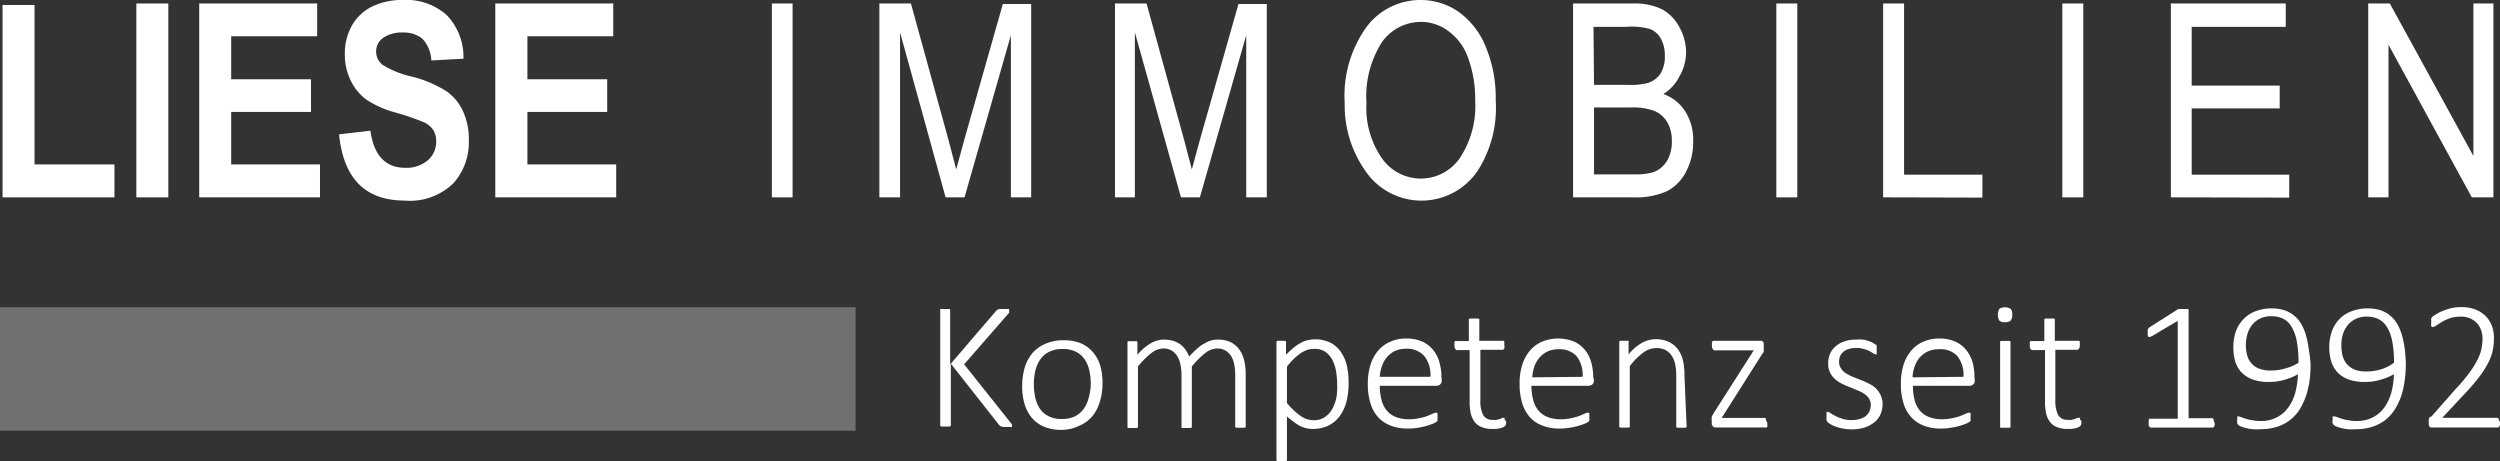 <svg xmlns="http://www.w3.org/2000/svg" viewBox="0 0 186.1 34.34"><rect x="0" y="0" width="186.1" height="34.34" fill="#333333" stroke="none"/><defs><style>.cls-1,.cls-2{fill:#fff;}.cls-2{opacity:0.3;}</style></defs><g id="Ebene_2" data-name="Ebene 2"><g id="Ebene_1-2" data-name="Ebene 1"><path class="cls-1" d="M.19,14.69V.37H2.57V12.24H8.52v2.45Z"/><path class="cls-1" d="M10.15,14.69V.26h2.38V14.69Z"/><path class="cls-1" d="M14.83,14.69V.26h8.78V2.7h-6.4V5.9h5.94V8.33H17.21v3.91h6.61v2.45Z"/><path class="cls-1" d="M25.24,10l2.33-.27c.26,1.84,1.13,2.76,2.58,2.76a2.45,2.45,0,0,0,1.7-.56,1.82,1.82,0,0,0,.62-1.41,1.57,1.57,0,0,0-.21-.83,1.69,1.69,0,0,0-.66-.57,18.83,18.83,0,0,0-2.15-.74,7.36,7.36,0,0,1-2.23-1,3.89,3.89,0,0,1-1.13-1.42A4.36,4.36,0,0,1,25.67,4a4.21,4.21,0,0,1,.54-2.12A3.52,3.52,0,0,1,27.69.49,5.12,5.12,0,0,1,30,0a4.5,4.5,0,0,1,3.26,1.13,4.51,4.51,0,0,1,1.24,3.24l-2.39.13a2.55,2.55,0,0,0-.68-1.63A2.21,2.21,0,0,0,30,2.42a2.44,2.44,0,0,0-1.48.4,1.22,1.22,0,0,0-.52,1,1.24,1.24,0,0,0,.47,1,6.93,6.93,0,0,0,2.18.88,8.87,8.87,0,0,1,2.6,1.1,3.75,3.75,0,0,1,1.22,1.48,5.13,5.13,0,0,1,.43,2.21,4.53,4.53,0,0,1-1.16,3.16,4.63,4.63,0,0,1-3.62,1.28Q25.73,14.93,25.24,10Z"/><path class="cls-1" d="M36.87,14.69V.26h8.78V2.7H39.26V5.9H45.2V8.33H39.26v3.91h6.61v2.45Z"/><path class="cls-1" d="M57.46,14.69V.26H59V14.69Z"/><path class="cls-1" d="M65.46,14.69V.26h2.35l2.81,10.21.56,2.14q.21-.79.63-2.31l2.84-10h2.11V14.69H75.25V2.62L71.8,14.69H70.39L67,2.41V14.69Z"/><path class="cls-1" d="M83,14.69V.26h2.35l2.81,10.21.56,2.14q.21-.79.63-2.31l2.84-10h2.11V14.69H92.77V2.62L89.32,14.69H87.91L84.48,2.41V14.69Z"/><path class="cls-1" d="M100.1,7.66A8.74,8.74,0,0,1,101.73,2a5,5,0,0,1,4-2,4.94,4.94,0,0,1,2.86.89,5.91,5.91,0,0,1,2,2.57,9.88,9.88,0,0,1,.75,4A8.68,8.68,0,0,1,110,12.71a5.05,5.05,0,0,1-8.41-.06A8.45,8.45,0,0,1,100.1,7.66Zm1.62,0a6.55,6.55,0,0,0,1.17,4.15,3.53,3.53,0,0,0,5.75,0,7,7,0,0,0,1.17-4.37,8.75,8.75,0,0,0-.6-3.33,4.12,4.12,0,0,0-1.4-1.8,3.37,3.37,0,0,0-2-.68,3.57,3.57,0,0,0-2.92,1.48A7.48,7.48,0,0,0,101.72,7.68Z"/><path class="cls-1" d="M117.1,14.69V.26h4.44a4.71,4.71,0,0,1,2.14.41A3.19,3.19,0,0,1,125,2a3.84,3.84,0,0,1,.51,2A3.65,3.65,0,0,1,125,5.72,3.26,3.26,0,0,1,123.82,7a3.17,3.17,0,0,1,1.62,1.28,3.91,3.91,0,0,1,.6,2.22,4.74,4.74,0,0,1-.54,2.3,3.31,3.31,0,0,1-1.43,1.44,5.57,5.57,0,0,1-2.46.45Zm1.56-8.37h2.57a5.26,5.26,0,0,0,1.43-.14,1.81,1.81,0,0,0,.94-.69,2.36,2.36,0,0,0,.33-1.33,2.54,2.54,0,0,0-.3-1.29,1.57,1.57,0,0,0-.8-.71A5.25,5.25,0,0,0,121,2h-2.38Zm0,6.66h3a4.6,4.6,0,0,0,1.44-.17,2,2,0,0,0,1-.85,2.76,2.76,0,0,0,.35-1.47,2.71,2.71,0,0,0-.33-1.38,2.08,2.08,0,0,0-.91-.83A4.54,4.54,0,0,0,121.41,8h-2.75Z"/><path class="cls-1" d="M132.23,14.69V.26h1.56V14.69Z"/><path class="cls-1" d="M140.18,14.69V.26h1.56V13h5.83v1.71Z"/><path class="cls-1" d="M153.52,14.69V.26h1.56V14.69Z"/><path class="cls-1" d="M161.6,14.69V.26h8.55V2h-7V6.37h6.55v1.7h-6.55V13h7.26v1.71Z"/><path class="cls-1" d="M176.29,14.69V.26h1.61l6.22,11.35V.26h1.49V14.69H184L177.8,3.33V14.69Z"/><path class="cls-1" d="M75.33,31.69a.25.25,0,0,1,0,.09.1.1,0,0,1-.07,0,.33.33,0,0,1-.13,0l-.21,0-.25,0a.43.43,0,0,1-.19-.06.4.4,0,0,1-.12-.1l-3.58-4.55v4.55a.19.19,0,0,1,0,.07s0,0-.07.06l-.13,0-.2,0-.2,0-.13,0s0,0-.06-.06a.1.1,0,0,1,0-.07V23.12a.1.1,0,0,1,0-.07S70,23,70,23l.13,0,.2,0,.2,0,.13,0s.06,0,.07.06a.19.19,0,0,1,0,.07v4l3.43-4,.09-.08L74.4,23l.14,0h.21l.2,0a.34.34,0,0,1,.12,0s.05,0,.05.05a.19.19,0,0,1,0,.07.28.28,0,0,1,0,.15.76.76,0,0,1-.13.16l-3.22,3.69,3.44,4.32a.67.67,0,0,1,.12.17A.31.31,0,0,1,75.33,31.69Z"/><path class="cls-1" d="M82.07,28.54a4.58,4.58,0,0,1-.2,1.37A3,3,0,0,1,81.3,31a2.61,2.61,0,0,1-1,.71A3,3,0,0,1,79,32a3.34,3.34,0,0,1-1.27-.23,2.4,2.4,0,0,1-.91-.66,2.81,2.81,0,0,1-.54-1,4.56,4.56,0,0,1-.19-1.38,4.86,4.86,0,0,1,.19-1.36,3.09,3.09,0,0,1,.57-1.08,2.61,2.61,0,0,1,1-.71,3.22,3.22,0,0,1,1.33-.25,3.35,3.35,0,0,1,1.27.22,2.39,2.39,0,0,1,.9.66,2.66,2.66,0,0,1,.55,1A4.75,4.75,0,0,1,82.07,28.54Zm-.87.08a4.74,4.74,0,0,0-.1-1,2.43,2.43,0,0,0-.34-.84,1.7,1.7,0,0,0-.64-.58,2.07,2.07,0,0,0-1-.22,2.19,2.19,0,0,0-1,.2,1.68,1.68,0,0,0-.66.55,2.43,2.43,0,0,0-.38.83,4.3,4.3,0,0,0-.12,1,4.74,4.74,0,0,0,.1,1,2.48,2.48,0,0,0,.34.85,1.71,1.71,0,0,0,.65.57,2.12,2.12,0,0,0,1,.21A2.19,2.19,0,0,0,80,31a1.87,1.87,0,0,0,.66-.55,2.35,2.35,0,0,0,.38-.83A4.3,4.3,0,0,0,81.2,28.62Z"/><path class="cls-1" d="M92.73,31.71a.19.19,0,0,1,0,.07.2.2,0,0,1-.07.06l-.12,0-.2,0-.2,0-.13,0s0,0-.06-.06a.19.19,0,0,1,0-.07V27.89a3.84,3.84,0,0,0-.08-.79,1.82,1.82,0,0,0-.24-.62,1.36,1.36,0,0,0-.43-.4,1.27,1.27,0,0,0-.6-.14,1.5,1.5,0,0,0-.88.34,6.41,6.41,0,0,0-1,1v4.45a.1.1,0,0,1,0,.07s0,0-.06.06l-.13,0-.19,0-.19,0-.13,0s-.06,0-.07-.06a.17.17,0,0,1,0-.07V27.89a3.24,3.24,0,0,0-.09-.79,1.65,1.65,0,0,0-.25-.62,1.24,1.24,0,0,0-.42-.4,1.28,1.28,0,0,0-.61-.14,1.48,1.48,0,0,0-.87.34,6,6,0,0,0-1,1v4.45a.19.19,0,0,1,0,.07.2.2,0,0,1-.07.06l-.12,0-.2,0-.2,0-.12,0s-.06,0-.07-.06a.19.19,0,0,1,0-.07v-6.2a.14.14,0,0,1,0-.07.09.09,0,0,1,.07-.06l.12,0h.38a.23.23,0,0,1,.11,0,.09.09,0,0,1,.06.06.14.14,0,0,1,0,.07v.88a3.76,3.76,0,0,1,1-.86,1.94,1.94,0,0,1,.95-.27,2.53,2.53,0,0,1,.7.09,1.93,1.93,0,0,1,.54.26,1.85,1.85,0,0,1,.39.4,2.49,2.49,0,0,1,.27.51,8.15,8.15,0,0,1,.6-.59,2.55,2.55,0,0,1,.55-.39,2.32,2.32,0,0,1,.49-.22,2,2,0,0,1,.47-.06,2.27,2.27,0,0,1,1,.2,1.83,1.83,0,0,1,.64.56,2.29,2.29,0,0,1,.35.81,4.48,4.48,0,0,1,.11,1Z"/><path class="cls-1" d="M100.39,28.52a5.72,5.72,0,0,1-.17,1.43A3.38,3.38,0,0,1,99.71,31a2.33,2.33,0,0,1-.84.69,2.66,2.66,0,0,1-1.15.24,2.1,2.1,0,0,1-.51-.06,2.07,2.07,0,0,1-.47-.18,2.86,2.86,0,0,1-.46-.31A6,6,0,0,1,95.8,31v3.19a.19.19,0,0,1,0,.08.22.22,0,0,1-.07.06.35.35,0,0,1-.12,0h-.4a.35.35,0,0,1-.12,0,.22.22,0,0,1-.07-.06.19.19,0,0,1,0-.08V25.51a.19.19,0,0,1,0-.08l.06-.06.12,0h.35l.11,0a.22.22,0,0,1,.07.06.19.19,0,0,1,0,.08v.9a6.16,6.16,0,0,1,.55-.51,3.25,3.25,0,0,1,.52-.36,1.83,1.83,0,0,1,.53-.21,2.59,2.59,0,0,1,1.73.19,2.15,2.15,0,0,1,.77.7,3,3,0,0,1,.43,1A5.76,5.76,0,0,1,100.39,28.52Zm-.85.13a6.66,6.66,0,0,0-.08-1,3.22,3.22,0,0,0-.28-.86,1.69,1.69,0,0,0-.52-.6,1.41,1.41,0,0,0-.82-.22,1.91,1.91,0,0,0-.48.06,2.38,2.38,0,0,0-.49.23,4.16,4.16,0,0,0-.51.41,5.1,5.1,0,0,0-.56.62V30a5.36,5.36,0,0,0,1,.95,1.67,1.67,0,0,0,1,.33,1.39,1.39,0,0,0,.82-.23,1.77,1.77,0,0,0,.55-.6,3.11,3.11,0,0,0,.31-.84A5,5,0,0,0,99.54,28.65Z"/><path class="cls-1" d="M107.32,28.29a.37.37,0,0,1-.13.34.45.45,0,0,1-.25.09h-4.23a4.13,4.13,0,0,0,.12,1,2,2,0,0,0,.37.8,1.68,1.68,0,0,0,.68.51,2.6,2.6,0,0,0,1,.18,3.64,3.64,0,0,0,.77-.08,4.9,4.9,0,0,0,.59-.16l.41-.17a.77.77,0,0,1,.23-.08l.08,0a.18.18,0,0,1,.05.07l0,.11a.86.86,0,0,1,0,.17v.1a.19.19,0,0,0,0,.08l0,.07-.06.07-.21.12a4.76,4.76,0,0,1-1.13.32,4.32,4.32,0,0,1-.82.07,3.35,3.35,0,0,1-1.27-.22,2.44,2.44,0,0,1-.94-.63,2.79,2.79,0,0,1-.57-1.05,4.79,4.79,0,0,1-.19-1.44,4.71,4.71,0,0,1,.2-1.41,2.93,2.93,0,0,1,.58-1.06,2.4,2.4,0,0,1,.91-.66,2.79,2.79,0,0,1,1.18-.23,2.87,2.87,0,0,1,1.19.23,2.22,2.22,0,0,1,.81.63,2.45,2.45,0,0,1,.46.91,4,4,0,0,1,.15,1.1Zm-.84-.24a2.27,2.27,0,0,0-.45-1.54,1.72,1.72,0,0,0-1.38-.55,1.94,1.94,0,0,0-.82.17,1.92,1.92,0,0,0-.59.46,2,2,0,0,0-.37.67,3,3,0,0,0-.16.79Z"/><path class="cls-1" d="M112.11,31.34a.79.79,0,0,1,0,.23.27.27,0,0,1-.08.14.48.48,0,0,1-.15.1,1,1,0,0,1-.23.07l-.27.05-.28,0a2,2,0,0,1-.78-.13,1.19,1.19,0,0,1-.53-.37,1.68,1.68,0,0,1-.3-.63,4.06,4.06,0,0,1-.09-.91V26.06h-.92a.16.16,0,0,1-.15-.09.42.42,0,0,1-.06-.25.78.78,0,0,1,0-.16.36.36,0,0,1,0-.11.17.17,0,0,1,.06-.06.15.15,0,0,1,.09,0h.92V23.85a.24.24,0,0,1,0-.08.17.17,0,0,1,.06-.06l.13,0h.4l.12,0,.07.06a.24.24,0,0,1,0,.08v1.52h1.71a.11.11,0,0,1,.08,0,.13.13,0,0,1,.07.06.36.36,0,0,1,0,.11.81.81,0,0,1,0,.16.52.52,0,0,1,0,.25.18.18,0,0,1-.15.09H110.2V29.8a2.26,2.26,0,0,0,.2,1.08.75.75,0,0,0,.73.37,1,1,0,0,0,.3,0l.24-.07.17-.08.13,0H112l0,.05a.3.3,0,0,1,0,.1A.66.66,0,0,1,112.11,31.34Z"/><path class="cls-1" d="M118.65,28.29a.37.37,0,0,1-.13.34.45.45,0,0,1-.25.09H114a4.13,4.13,0,0,0,.12,1,2,2,0,0,0,.37.8,1.68,1.68,0,0,0,.68.51,2.59,2.59,0,0,0,1,.18,3.67,3.67,0,0,0,.78-.08,4.9,4.9,0,0,0,.59-.16l.41-.17a.69.69,0,0,1,.23-.08l.08,0a.18.18,0,0,1,.05.07l0,.11a.86.86,0,0,1,0,.17.38.38,0,0,1,0,.1s0,.05,0,.08l0,.07-.06.07-.21.12a4.76,4.76,0,0,1-1.13.32,4.32,4.32,0,0,1-.82.07,3.31,3.31,0,0,1-1.27-.22,2.36,2.36,0,0,1-.94-.63,2.79,2.79,0,0,1-.57-1.05,4.79,4.79,0,0,1-.19-1.44,4.41,4.41,0,0,1,.2-1.41,2.93,2.93,0,0,1,.58-1.06,2.45,2.45,0,0,1,.9-.66,3.19,3.19,0,0,1,2.38,0,2.22,2.22,0,0,1,.81.63,2.45,2.45,0,0,1,.46.91,4,4,0,0,1,.15,1.1Zm-.84-.24a2.27,2.27,0,0,0-.45-1.54A1.72,1.72,0,0,0,116,26a1.94,1.94,0,0,0-.82.17,1.92,1.92,0,0,0-.59.46,2.2,2.2,0,0,0-.38.67,3.45,3.45,0,0,0-.15.79Z"/><path class="cls-1" d="M125.55,31.71a.19.19,0,0,1,0,.07s0,0-.06.06l-.13,0-.19,0-.2,0-.13,0s0,0-.06-.06a.1.1,0,0,1,0-.07V28a3.94,3.94,0,0,0-.09-.93,1.85,1.85,0,0,0-.27-.62,1.33,1.33,0,0,0-.45-.4,1.48,1.48,0,0,0-.65-.14,1.67,1.67,0,0,0-1,.34,5.32,5.32,0,0,0-1,1v4.45a.19.19,0,0,1,0,.07s0,0-.06.06l-.13,0-.2,0-.19,0-.13,0a.2.2,0,0,1-.07-.06.17.17,0,0,1,0-.07v-6.2a.15.15,0,0,1,0-.07.13.13,0,0,1,.07-.06l.12,0h.38l.12,0a.1.1,0,0,1,0,.06.14.14,0,0,1,0,.07v.88a3.72,3.72,0,0,1,1-.86,2.16,2.16,0,0,1,1-.27,2.38,2.38,0,0,1,1,.2,1.88,1.88,0,0,1,.68.56,2.32,2.32,0,0,1,.37.81,5.2,5.2,0,0,1,.11,1.13Z"/><path class="cls-1" d="M131.56,31.49a.78.78,0,0,1,0,.16.37.37,0,0,1,0,.11.12.12,0,0,1-.06.06.15.15,0,0,1-.09,0h-3.69a.26.26,0,0,1-.21-.08.34.34,0,0,1-.09-.27V31.3a.59.59,0,0,1,0-.14.38.38,0,0,1,0-.13l.07-.15.11-.18,2.95-4.62h-2.89a.18.18,0,0,1-.16-.09.45.45,0,0,1-.06-.27.34.34,0,0,1,0-.15.34.34,0,0,1,0-.12.19.19,0,0,1,.16-.08h3.42a.25.25,0,0,1,.12,0,.24.24,0,0,1,.09.06.54.54,0,0,1,.06.11.39.39,0,0,1,0,.16v.16a.66.66,0,0,1,0,.14.89.89,0,0,1,0,.14c0,.05,0,.1-.08.16l-.12.19-2.93,4.62h3.15l.09,0s0,0,.06.07a.37.37,0,0,1,0,.11A.78.78,0,0,1,131.56,31.49Z"/><path class="cls-1" d="M140.14,30.06a1.83,1.83,0,0,1-.16.79,1.63,1.63,0,0,1-.47.6,2.2,2.2,0,0,1-.73.38,3.1,3.1,0,0,1-.94.13,4,4,0,0,1-.61-.05,3.59,3.59,0,0,1-.52-.13,2.06,2.06,0,0,1-.39-.17,1.09,1.09,0,0,1-.24-.16.34.34,0,0,1-.11-.17,1,1,0,0,1,0-.27.81.81,0,0,1,0-.16.56.56,0,0,1,0-.12.18.18,0,0,1,0-.07l.08,0a.43.43,0,0,1,.21.09,2.87,2.87,0,0,0,.36.21,2.81,2.81,0,0,0,.52.21,2,2,0,0,0,.69.1,2,2,0,0,0,.57-.07,1.54,1.54,0,0,0,.45-.2,1,1,0,0,0,.3-.36,1.12,1.12,0,0,0,.11-.5.88.88,0,0,0-.14-.49,1.31,1.31,0,0,0-.36-.34,2.44,2.44,0,0,0-.51-.26l-.58-.24a6,6,0,0,1-.58-.26,2,2,0,0,1-.51-.35,1.48,1.48,0,0,1-.49-1.18,1.77,1.77,0,0,1,.12-.64,1.56,1.56,0,0,1,.38-.55,1.79,1.79,0,0,1,.66-.4,2.65,2.65,0,0,1,.94-.15,2.49,2.49,0,0,1,.47,0,1.64,1.64,0,0,1,.41.1,1.75,1.75,0,0,1,.33.13l.21.13a.19.19,0,0,1,.09.09.2.2,0,0,1,0,.08.87.87,0,0,1,0,.1v.14a.61.61,0,0,1,0,.14.24.24,0,0,1,0,.12.18.18,0,0,1,0,.07l-.07,0a.35.35,0,0,1-.17-.07l-.28-.17a2.61,2.61,0,0,0-.43-.16,1.91,1.91,0,0,0-.57-.08,1.89,1.89,0,0,0-.56.08,1.08,1.08,0,0,0-.4.21.93.93,0,0,0-.24.32,1.11,1.11,0,0,0-.08.41.87.87,0,0,0,.14.5,1.23,1.23,0,0,0,.36.36,3.17,3.17,0,0,0,.52.27l.58.23a6.21,6.21,0,0,1,.59.26,2.23,2.23,0,0,1,.51.33,1.68,1.68,0,0,1,.36.48A1.51,1.51,0,0,1,140.14,30.06Z"/><path class="cls-1" d="M147,28.29a.37.37,0,0,1-.13.34.43.43,0,0,1-.25.09h-4.22a4.15,4.15,0,0,0,.11,1,2,2,0,0,0,.37.8,1.75,1.75,0,0,0,.68.51,2.6,2.6,0,0,0,1,.18,3.64,3.64,0,0,0,.77-.08,4.43,4.43,0,0,0,.59-.16l.41-.17a.77.77,0,0,1,.23-.08l.08,0a.18.18,0,0,1,.05.07.2.2,0,0,1,0,.11.86.86,0,0,1,0,.17v.1s0,.05,0,.08l0,.07-.06.07-.21.12c-.12.05-.27.11-.46.17a5.16,5.16,0,0,1-.67.15,4.25,4.25,0,0,1-.82.07,3.35,3.35,0,0,1-1.27-.22,2.33,2.33,0,0,1-.93-.63,2.67,2.67,0,0,1-.58-1.05,4.79,4.79,0,0,1-.19-1.44,4.71,4.71,0,0,1,.2-1.41,3.09,3.09,0,0,1,.58-1.06,2.4,2.4,0,0,1,.91-.66,2.79,2.79,0,0,1,1.18-.23,2.87,2.87,0,0,1,1.19.23,2.22,2.22,0,0,1,.81.63,2.63,2.63,0,0,1,.47.91,4.36,4.36,0,0,1,.14,1.1Zm-.84-.24a2.27,2.27,0,0,0-.45-1.54A1.71,1.71,0,0,0,144.3,26a1.79,1.79,0,0,0-1.41.63,2,2,0,0,0-.37.67,2.63,2.63,0,0,0-.15.79Z"/><path class="cls-1" d="M149.79,23.42a.64.64,0,0,1-.12.45.59.59,0,0,1-.42.11.57.57,0,0,1-.42-.11.94.94,0,0,1,0-.88.82.82,0,0,1,.84,0A.61.61,0,0,1,149.79,23.42Zm-.13,8.29a.1.1,0,0,1,0,.07s0,0-.06.06l-.13,0-.2,0-.19,0-.13,0s-.05,0-.06-.06a.1.1,0,0,1,0-.07v-6.2a.08.08,0,0,1,0-.07.09.09,0,0,1,.06-.06.33.33,0,0,1,.13,0h.39a.33.33,0,0,1,.13,0,.09.09,0,0,1,.06.06.08.08,0,0,1,0,.07Z"/><path class="cls-1" d="M154.93,31.34a.75.75,0,0,1,0,.23.26.26,0,0,1-.07.14,1,1,0,0,1-.15.1l-.23.07-.28.05-.28,0a2.06,2.06,0,0,1-.78-.13,1.16,1.16,0,0,1-.52-.37,1.54,1.54,0,0,1-.3-.63,4.06,4.06,0,0,1-.09-.91V26.06h-.93a.18.18,0,0,1-.15-.09.43.43,0,0,1-.05-.25.81.81,0,0,1,0-.16.36.36,0,0,1,0-.11.13.13,0,0,1,.07-.06.11.11,0,0,1,.08,0h.93V23.85a.22.22,0,0,1,0-.08.22.22,0,0,1,.07-.06l.13,0h.39l.13,0a.17.17,0,0,1,.06.06.24.24,0,0,1,0,.08v1.52h1.71a.15.15,0,0,1,.09,0,.17.17,0,0,1,.06.06.21.21,0,0,1,0,.11.78.78,0,0,1,0,.16.42.42,0,0,1-.06.25.18.18,0,0,1-.15.09H153V29.8a2.39,2.39,0,0,0,.2,1.08.77.77,0,0,0,.74.37,1,1,0,0,0,.3,0l.23-.07.18-.08.12,0h.07l0,.05,0,.1S154.93,31.28,154.93,31.34Z"/><path class="cls-1" d="M164.86,31.5a.63.63,0,0,1,0,.16.28.28,0,0,1-.05.11.21.21,0,0,1-.08.06h-4.65a.13.13,0,0,1-.07-.06.29.29,0,0,1-.06-.11.63.63,0,0,1,0-.16.77.77,0,0,1,0-.15.37.37,0,0,1,0-.11l.07-.07a.15.15,0,0,1,.09,0h2V23.88L160.23,25l-.18.08c-.05,0-.08,0-.11,0a.17.17,0,0,1-.06-.11,1,1,0,0,1,0-.19.66.66,0,0,1,0-.15.31.31,0,0,1,0-.11.7.7,0,0,1,.06-.09l.07-.07L162.16,23l.05,0,.08,0,.11,0h.32l.13,0a.1.1,0,0,1,.07.05.12.12,0,0,1,0,.08v8h1.69a.15.15,0,0,1,.09,0,.27.27,0,0,1,.08.07.36.36,0,0,1,0,.11A.77.77,0,0,1,164.86,31.5Z"/><path class="cls-1" d="M172,27.1a9.34,9.34,0,0,1-.07,1.18,6.65,6.65,0,0,1-.25,1.13,5.44,5.44,0,0,1-.45,1,3.2,3.2,0,0,1-.7.81,3,3,0,0,1-1,.54,4,4,0,0,1-1.29.19,3.48,3.48,0,0,1-.57,0,2.94,2.94,0,0,1-.48-.09,1.94,1.94,0,0,1-.36-.11.53.53,0,0,1-.2-.11.34.34,0,0,1-.09-.14.78.78,0,0,1,0-.24v-.16l0-.1,0,0h.08a.48.48,0,0,1,.2.05l.34.12a4,4,0,0,0,.49.11,3.1,3.1,0,0,0,.64.06,2.49,2.49,0,0,0,1.23-.29,2.4,2.4,0,0,0,.85-.76,3.36,3.36,0,0,0,.5-1.1,6.27,6.27,0,0,0,.19-1.33,4.49,4.49,0,0,1-.93.39,4,4,0,0,1-1.25.18,3.34,3.34,0,0,1-1.27-.21,2.3,2.3,0,0,1-.81-.56,2.22,2.22,0,0,1-.43-.82,4,4,0,0,1-.12-1,3.77,3.77,0,0,1,.15-1.06,2.59,2.59,0,0,1,.51-.92,2.48,2.48,0,0,1,.89-.65,3.21,3.21,0,0,1,1.34-.25,2.93,2.93,0,0,1,.93.14,2.15,2.15,0,0,1,.71.4,2.17,2.17,0,0,1,.53.63,3.44,3.44,0,0,1,.35.85,6.07,6.07,0,0,1,.2,1A11.09,11.09,0,0,1,172,27.1ZM171.1,27a8.24,8.24,0,0,0-.13-1.61,3.24,3.24,0,0,0-.39-1.07,1.57,1.57,0,0,0-.63-.6,2,2,0,0,0-.87-.18,1.8,1.8,0,0,0-.87.19,1.76,1.76,0,0,0-.59.49,2,2,0,0,0-.33.68,2.78,2.78,0,0,0-.11.75,2.85,2.85,0,0,0,.1.79,1.43,1.43,0,0,0,.89,1,2.27,2.27,0,0,0,.87.14,3.56,3.56,0,0,0,1.13-.17A3.1,3.1,0,0,0,171.1,27Z"/><path class="cls-1" d="M179.09,27.1a9.36,9.36,0,0,1-.08,1.18,6.65,6.65,0,0,1-.24,1.13,4.88,4.88,0,0,1-.46,1,3.16,3.16,0,0,1-.69.81,3.1,3.1,0,0,1-1,.54,3.87,3.87,0,0,1-1.28.19,3.6,3.6,0,0,1-.58,0,2.94,2.94,0,0,1-.48-.09,1.82,1.82,0,0,1-.35-.11.53.53,0,0,1-.2-.11.34.34,0,0,1-.09-.14.55.55,0,0,1,0-.24c0-.06,0-.12,0-.16a.29.29,0,0,1,0-.1.12.12,0,0,1,.05,0h.08a.51.51,0,0,1,.2.05l.34.12a4,4,0,0,0,.49.11,2.93,2.93,0,0,0,.63.06,2.55,2.55,0,0,0,1.24-.29,2.48,2.48,0,0,0,.85-.76,3.58,3.58,0,0,0,.5-1.1,5.69,5.69,0,0,0,.18-1.33,4.49,4.49,0,0,1-.93.39,3.9,3.9,0,0,1-1.24.18,3.34,3.34,0,0,1-1.27-.21,2.13,2.13,0,0,1-.81-.56,2.09,2.09,0,0,1-.43-.82,3.61,3.61,0,0,1-.13-1,3.45,3.45,0,0,1,.16-1.06,2.43,2.43,0,0,1,1.4-1.57,3.17,3.17,0,0,1,1.34-.25,3,3,0,0,1,.93.14,2.15,2.15,0,0,1,.71.4,2.34,2.34,0,0,1,.53.63,3.87,3.87,0,0,1,.35.85,7.24,7.24,0,0,1,.2,1A11.09,11.09,0,0,1,179.09,27.1Zm-.88-.07a8.24,8.24,0,0,0-.13-1.61,3.24,3.24,0,0,0-.39-1.07,1.59,1.59,0,0,0-.64-.6,1.94,1.94,0,0,0-.86-.18,1.8,1.8,0,0,0-.87.19,1.67,1.67,0,0,0-.59.49,2.07,2.07,0,0,0-.34.68,2.76,2.76,0,0,0-.1.75,3.29,3.29,0,0,0,.09.79,1.57,1.57,0,0,0,.32.63,1.52,1.52,0,0,0,.57.41,2.29,2.29,0,0,0,.88.14,3.6,3.6,0,0,0,1.13-.17A3.1,3.1,0,0,0,178.21,27Z"/><path class="cls-1" d="M186.1,31.46a.66.66,0,0,1,0,.15.5.5,0,0,1-.05.13.3.3,0,0,1-.08.08.2.2,0,0,1-.11,0h-4.78a.23.23,0,0,1-.12,0,.21.21,0,0,1-.1-.06.34.34,0,0,1-.06-.12.9.9,0,0,1,0-.18.81.81,0,0,1,0-.16.5.5,0,0,1,0-.12l.06-.11A.74.74,0,0,1,181,31L182.76,29a12.71,12.71,0,0,0,1.08-1.28,6.15,6.15,0,0,0,.61-1,2.85,2.85,0,0,0,.28-.82,4.48,4.48,0,0,0,.07-.7,1.9,1.9,0,0,0-.11-.63,1.53,1.53,0,0,0-.31-.52,1.6,1.6,0,0,0-1.21-.48,2.67,2.67,0,0,0-.78.11,4.17,4.17,0,0,0-.6.27l-.42.27a.55.55,0,0,1-.26.12l-.07,0a.2.2,0,0,1-.06-.07.18.18,0,0,1,0-.11.81.81,0,0,1,0-.16v-.13s0-.07,0-.1a.36.36,0,0,1,0-.09l.1-.11a2.46,2.46,0,0,1,.27-.18,3,3,0,0,1,.48-.24,4.65,4.65,0,0,1,.63-.21,3.47,3.47,0,0,1,.73-.08,2.94,2.94,0,0,1,1.08.18,2.23,2.23,0,0,1,.77.5,2,2,0,0,1,.46.73,2.58,2.58,0,0,1,.15.88,4.76,4.76,0,0,1-.07.84,3.56,3.56,0,0,1-.31.92,6.75,6.75,0,0,1-.68,1.1,16.78,16.78,0,0,1-1.2,1.39L181.8,31.1h4l.1,0a.31.31,0,0,1,.09.07.61.61,0,0,1,.05.12A.76.76,0,0,1,186.1,31.46Z"/><rect class="cls-2" y="22.87" width="63.69" height="9.19"/></g></g></svg>